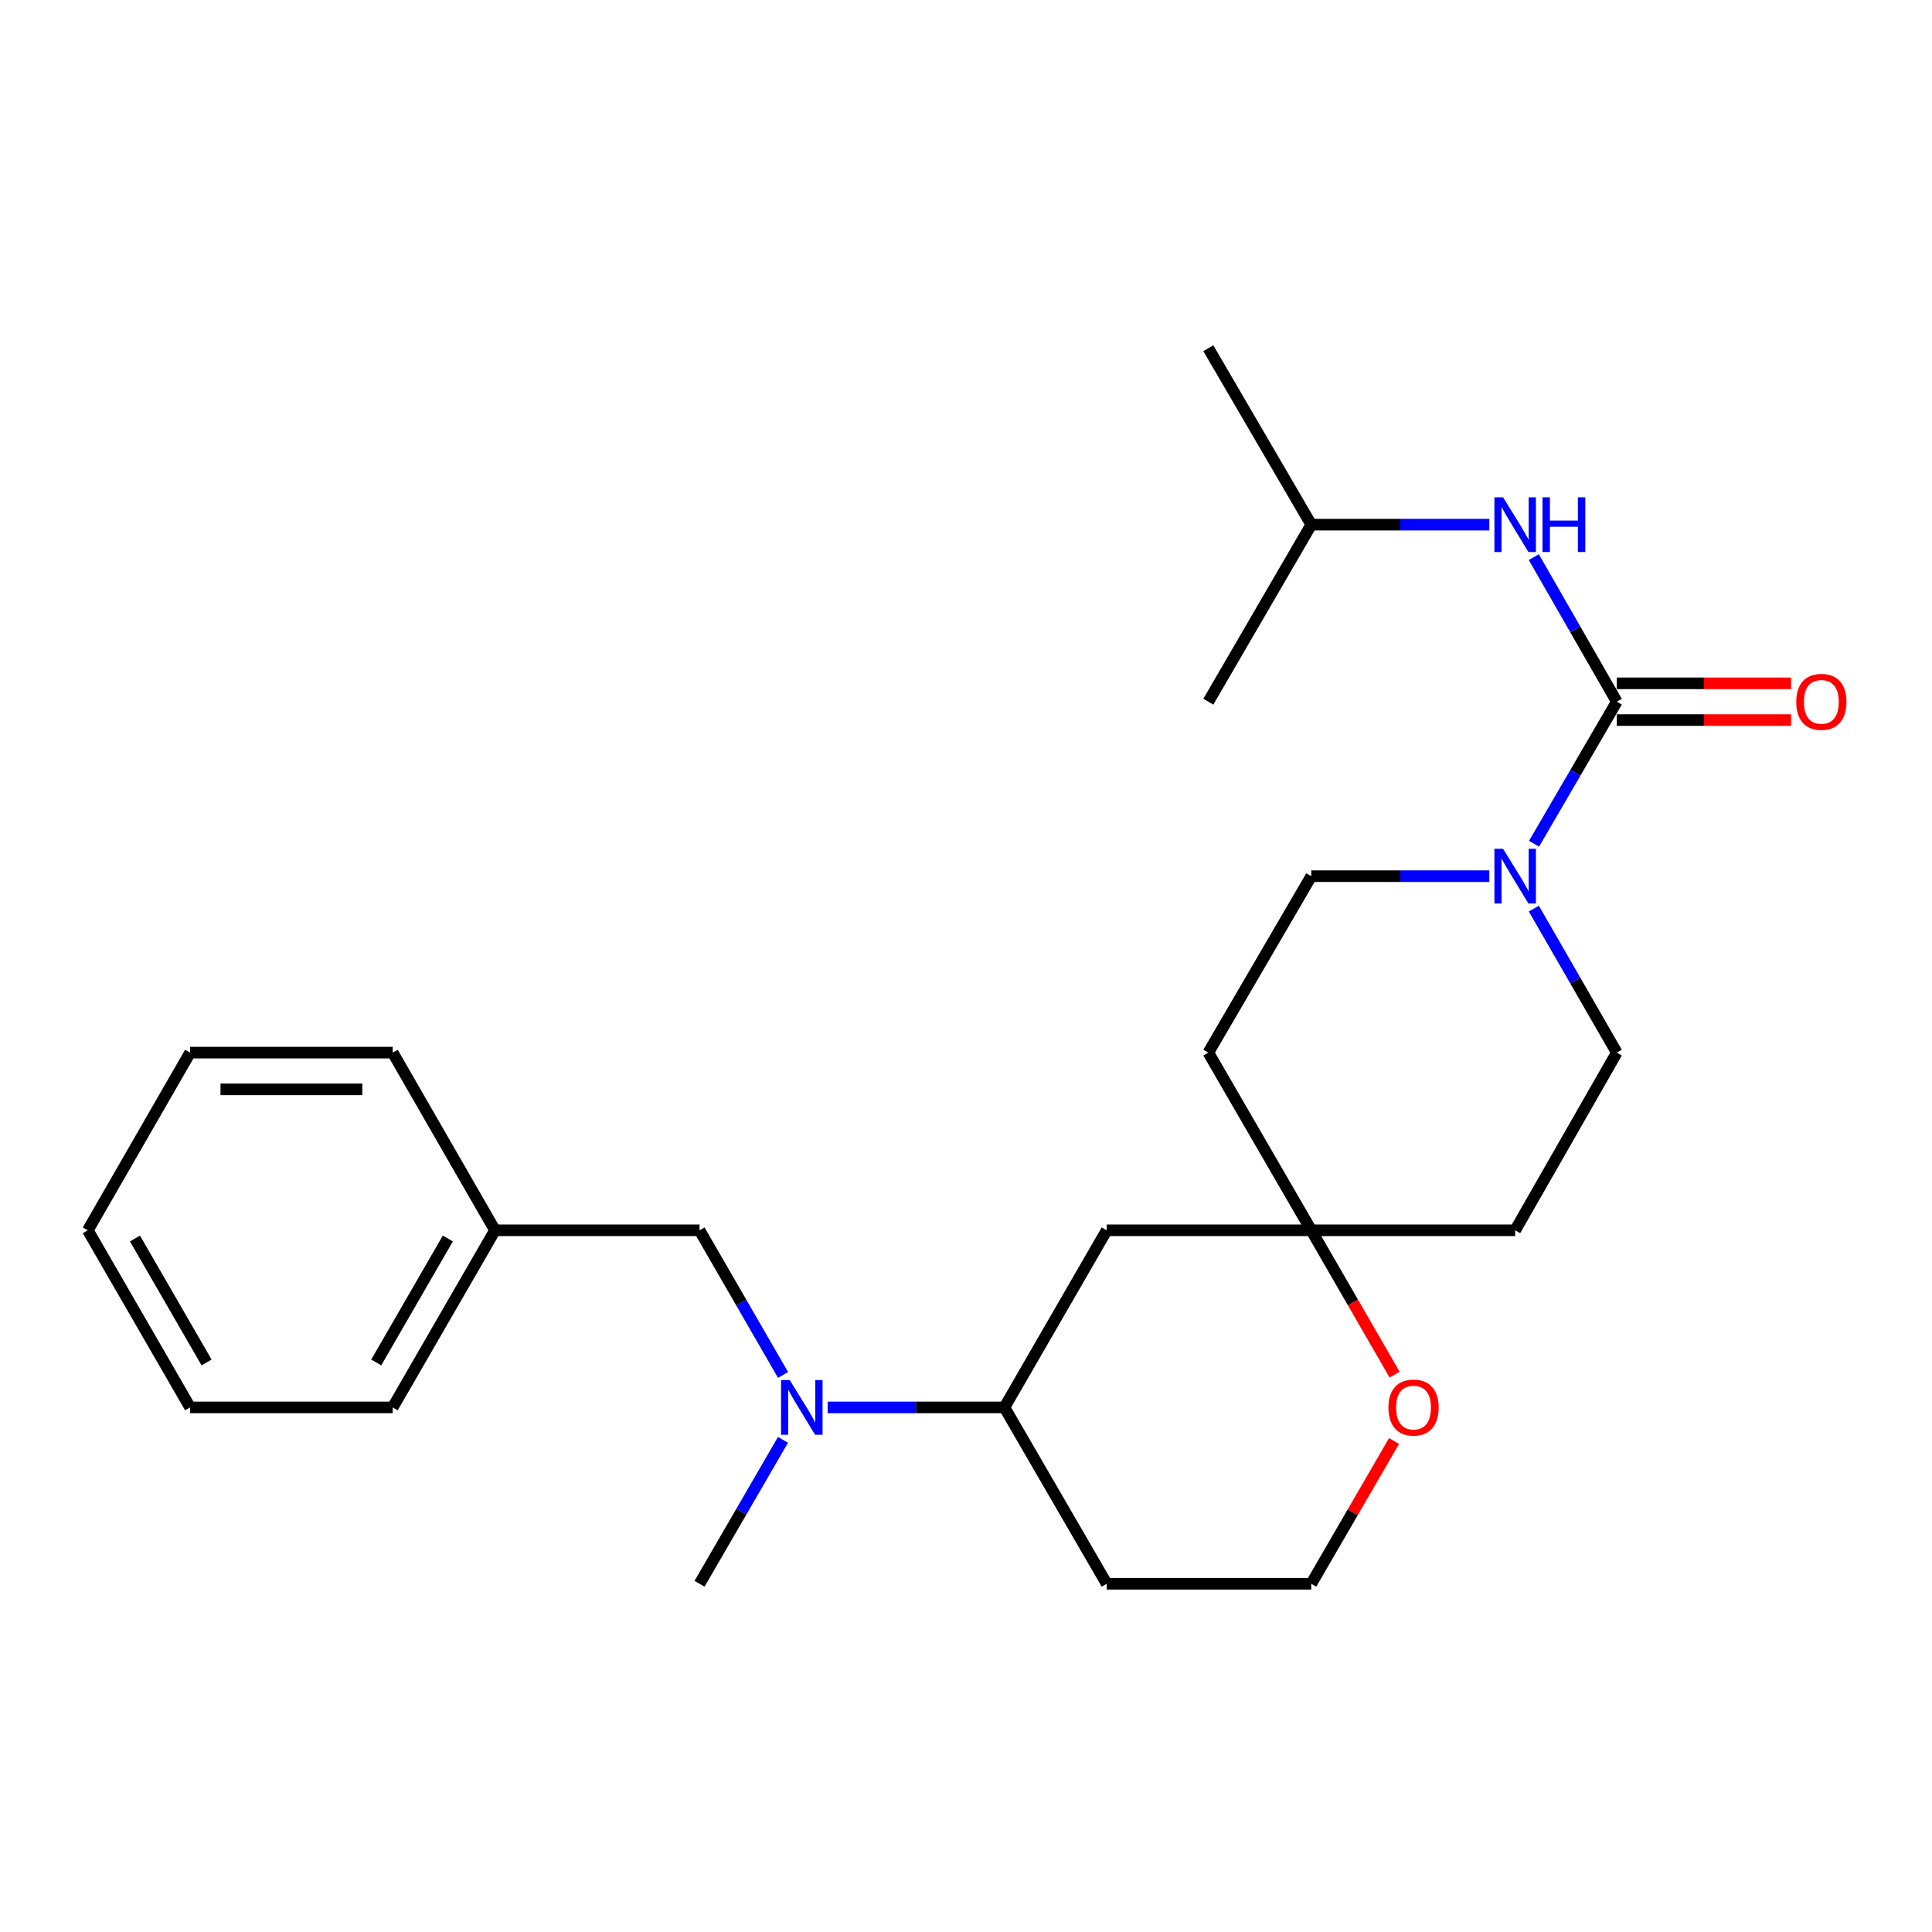 <?xml version='1.0' encoding='iso-8859-1'?>
<svg version='1.1' baseProfile='full'
              xmlns='http://www.w3.org/2000/svg'
                      xmlns:rdkit='http://www.rdkit.org/xml'
                      xmlns:xlink='http://www.w3.org/1999/xlink'
                  xml:space='preserve'
width='1000px' height='1000px' viewBox='0 0 1000 1000'>
<!-- END OF HEADER -->
<rect style='opacity:1.0;fill:#FFFFFF;stroke:none' width='1000' height='1000' x='0' y='0'> </rect>
<path class='bond-0' d='M 836.851,363.199 L 815.435,399.966' style='fill:none;fill-rule:evenodd;stroke:#000000;stroke-width:6px;stroke-linecap:butt;stroke-linejoin:miter;stroke-opacity:1' />
<path class='bond-0' d='M 815.435,399.966 L 794.019,436.732' style='fill:none;fill-rule:evenodd;stroke:#0000FF;stroke-width:6px;stroke-linecap:butt;stroke-linejoin:miter;stroke-opacity:1' />
<path class='bond-1' d='M 836.851,363.199 L 815.372,325.781' style='fill:none;fill-rule:evenodd;stroke:#000000;stroke-width:6px;stroke-linecap:butt;stroke-linejoin:miter;stroke-opacity:1' />
<path class='bond-1' d='M 815.372,325.781 L 793.894,288.363' style='fill:none;fill-rule:evenodd;stroke:#0000FF;stroke-width:6px;stroke-linecap:butt;stroke-linejoin:miter;stroke-opacity:1' />
<path class='bond-6' d='M 836.851,372.707 L 881.966,372.707' style='fill:none;fill-rule:evenodd;stroke:#000000;stroke-width:6px;stroke-linecap:butt;stroke-linejoin:miter;stroke-opacity:1' />
<path class='bond-6' d='M 881.966,372.707 L 927.082,372.707' style='fill:none;fill-rule:evenodd;stroke:#FF0000;stroke-width:6px;stroke-linecap:butt;stroke-linejoin:miter;stroke-opacity:1' />
<path class='bond-6' d='M 836.851,353.691 L 881.966,353.691' style='fill:none;fill-rule:evenodd;stroke:#000000;stroke-width:6px;stroke-linecap:butt;stroke-linejoin:miter;stroke-opacity:1' />
<path class='bond-6' d='M 881.966,353.691 L 927.082,353.691' style='fill:none;fill-rule:evenodd;stroke:#FF0000;stroke-width:6px;stroke-linecap:butt;stroke-linejoin:miter;stroke-opacity:1' />
<path class='bond-7' d='M 793.922,470.3 L 815.386,507.568' style='fill:none;fill-rule:evenodd;stroke:#0000FF;stroke-width:6px;stroke-linecap:butt;stroke-linejoin:miter;stroke-opacity:1' />
<path class='bond-7' d='M 815.386,507.568 L 836.851,544.836' style='fill:none;fill-rule:evenodd;stroke:#000000;stroke-width:6px;stroke-linecap:butt;stroke-linejoin:miter;stroke-opacity:1' />
<path class='bond-8' d='M 770.871,453.505 L 724.79,453.505' style='fill:none;fill-rule:evenodd;stroke:#0000FF;stroke-width:6px;stroke-linecap:butt;stroke-linejoin:miter;stroke-opacity:1' />
<path class='bond-8' d='M 724.79,453.505 L 678.709,453.505' style='fill:none;fill-rule:evenodd;stroke:#000000;stroke-width:6px;stroke-linecap:butt;stroke-linejoin:miter;stroke-opacity:1' />
<path class='bond-16' d='M 770.871,271.561 L 724.79,271.561' style='fill:none;fill-rule:evenodd;stroke:#0000FF;stroke-width:6px;stroke-linecap:butt;stroke-linejoin:miter;stroke-opacity:1' />
<path class='bond-16' d='M 724.79,271.561 L 678.709,271.561' style='fill:none;fill-rule:evenodd;stroke:#000000;stroke-width:6px;stroke-linecap:butt;stroke-linejoin:miter;stroke-opacity:1' />
<path class='bond-2' d='M 678.709,636.801 L 625.431,544.836' style='fill:none;fill-rule:evenodd;stroke:#000000;stroke-width:6px;stroke-linecap:butt;stroke-linejoin:miter;stroke-opacity:1' />
<path class='bond-4' d='M 678.709,636.801 L 572.83,636.801' style='fill:none;fill-rule:evenodd;stroke:#000000;stroke-width:6px;stroke-linecap:butt;stroke-linejoin:miter;stroke-opacity:1' />
<path class='bond-9' d='M 678.709,636.801 L 700.279,674.153' style='fill:none;fill-rule:evenodd;stroke:#000000;stroke-width:6px;stroke-linecap:butt;stroke-linejoin:miter;stroke-opacity:1' />
<path class='bond-9' d='M 700.279,674.153 L 721.85,711.504' style='fill:none;fill-rule:evenodd;stroke:#FF0000;stroke-width:6px;stroke-linecap:butt;stroke-linejoin:miter;stroke-opacity:1' />
<path class='bond-25' d='M 678.709,636.801 L 784.249,636.801' style='fill:none;fill-rule:evenodd;stroke:#000000;stroke-width:6px;stroke-linecap:butt;stroke-linejoin:miter;stroke-opacity:1' />
<path class='bond-3' d='M 428.378,728.471 L 474.134,728.471' style='fill:none;fill-rule:evenodd;stroke:#0000FF;stroke-width:6px;stroke-linecap:butt;stroke-linejoin:miter;stroke-opacity:1' />
<path class='bond-3' d='M 474.134,728.471 L 519.891,728.471' style='fill:none;fill-rule:evenodd;stroke:#000000;stroke-width:6px;stroke-linecap:butt;stroke-linejoin:miter;stroke-opacity:1' />
<path class='bond-10' d='M 405.31,711.664 L 383.693,674.233' style='fill:none;fill-rule:evenodd;stroke:#0000FF;stroke-width:6px;stroke-linecap:butt;stroke-linejoin:miter;stroke-opacity:1' />
<path class='bond-10' d='M 383.693,674.233 L 362.076,636.801' style='fill:none;fill-rule:evenodd;stroke:#000000;stroke-width:6px;stroke-linecap:butt;stroke-linejoin:miter;stroke-opacity:1' />
<path class='bond-17' d='M 405.274,745.269 L 383.675,782.514' style='fill:none;fill-rule:evenodd;stroke:#0000FF;stroke-width:6px;stroke-linecap:butt;stroke-linejoin:miter;stroke-opacity:1' />
<path class='bond-17' d='M 383.675,782.514 L 362.076,819.759' style='fill:none;fill-rule:evenodd;stroke:#000000;stroke-width:6px;stroke-linecap:butt;stroke-linejoin:miter;stroke-opacity:1' />
<path class='bond-5' d='M 572.83,636.801 L 519.891,728.471' style='fill:none;fill-rule:evenodd;stroke:#000000;stroke-width:6px;stroke-linecap:butt;stroke-linejoin:miter;stroke-opacity:1' />
<path class='bond-26' d='M 519.891,728.471 L 572.83,819.759' style='fill:none;fill-rule:evenodd;stroke:#000000;stroke-width:6px;stroke-linecap:butt;stroke-linejoin:miter;stroke-opacity:1' />
<path class='bond-12' d='M 836.851,544.836 L 784.249,636.801' style='fill:none;fill-rule:evenodd;stroke:#000000;stroke-width:6px;stroke-linecap:butt;stroke-linejoin:miter;stroke-opacity:1' />
<path class='bond-11' d='M 678.709,453.505 L 625.431,544.836' style='fill:none;fill-rule:evenodd;stroke:#000000;stroke-width:6px;stroke-linecap:butt;stroke-linejoin:miter;stroke-opacity:1' />
<path class='bond-14' d='M 721.559,745.869 L 700.134,782.814' style='fill:none;fill-rule:evenodd;stroke:#FF0000;stroke-width:6px;stroke-linecap:butt;stroke-linejoin:miter;stroke-opacity:1' />
<path class='bond-14' d='M 700.134,782.814 L 678.709,819.759' style='fill:none;fill-rule:evenodd;stroke:#000000;stroke-width:6px;stroke-linecap:butt;stroke-linejoin:miter;stroke-opacity:1' />
<path class='bond-15' d='M 362.076,636.801 L 256.208,636.801' style='fill:none;fill-rule:evenodd;stroke:#000000;stroke-width:6px;stroke-linecap:butt;stroke-linejoin:miter;stroke-opacity:1' />
<path class='bond-13' d='M 572.83,819.759 L 678.709,819.759' style='fill:none;fill-rule:evenodd;stroke:#000000;stroke-width:6px;stroke-linecap:butt;stroke-linejoin:miter;stroke-opacity:1' />
<path class='bond-18' d='M 256.208,636.801 L 203.269,728.471' style='fill:none;fill-rule:evenodd;stroke:#000000;stroke-width:6px;stroke-linecap:butt;stroke-linejoin:miter;stroke-opacity:1' />
<path class='bond-18' d='M 231.8,641.042 L 194.742,705.21' style='fill:none;fill-rule:evenodd;stroke:#000000;stroke-width:6px;stroke-linecap:butt;stroke-linejoin:miter;stroke-opacity:1' />
<path class='bond-19' d='M 256.208,636.801 L 203.269,544.836' style='fill:none;fill-rule:evenodd;stroke:#000000;stroke-width:6px;stroke-linecap:butt;stroke-linejoin:miter;stroke-opacity:1' />
<path class='bond-20' d='M 678.709,271.561 L 625.431,180.241' style='fill:none;fill-rule:evenodd;stroke:#000000;stroke-width:6px;stroke-linecap:butt;stroke-linejoin:miter;stroke-opacity:1' />
<path class='bond-21' d='M 678.709,271.561 L 625.431,363.199' style='fill:none;fill-rule:evenodd;stroke:#000000;stroke-width:6px;stroke-linecap:butt;stroke-linejoin:miter;stroke-opacity:1' />
<path class='bond-23' d='M 203.269,728.471 L 98.394,728.471' style='fill:none;fill-rule:evenodd;stroke:#000000;stroke-width:6px;stroke-linecap:butt;stroke-linejoin:miter;stroke-opacity:1' />
<path class='bond-22' d='M 203.269,544.836 L 98.394,544.836' style='fill:none;fill-rule:evenodd;stroke:#000000;stroke-width:6px;stroke-linecap:butt;stroke-linejoin:miter;stroke-opacity:1' />
<path class='bond-22' d='M 187.538,563.853 L 114.125,563.853' style='fill:none;fill-rule:evenodd;stroke:#000000;stroke-width:6px;stroke-linecap:butt;stroke-linejoin:miter;stroke-opacity:1' />
<path class='bond-24' d='M 98.394,544.836 L 45.455,636.801' style='fill:none;fill-rule:evenodd;stroke:#000000;stroke-width:6px;stroke-linecap:butt;stroke-linejoin:miter;stroke-opacity:1' />
<path class='bond-27' d='M 98.394,728.471 L 45.455,636.801' style='fill:none;fill-rule:evenodd;stroke:#000000;stroke-width:6px;stroke-linecap:butt;stroke-linejoin:miter;stroke-opacity:1' />
<path class='bond-27' d='M 106.921,705.21 L 69.863,641.042' style='fill:none;fill-rule:evenodd;stroke:#000000;stroke-width:6px;stroke-linecap:butt;stroke-linejoin:miter;stroke-opacity:1' />
<path  class='atom-1' d='M 777.989 439.345
L 787.269 454.345
Q 788.189 455.825, 789.669 458.505
Q 791.149 461.185, 791.229 461.345
L 791.229 439.345
L 794.989 439.345
L 794.989 467.665
L 791.109 467.665
L 781.149 451.265
Q 779.989 449.345, 778.749 447.145
Q 777.549 444.945, 777.189 444.265
L 777.189 467.665
L 773.509 467.665
L 773.509 439.345
L 777.989 439.345
' fill='#0000FF'/>
<path  class='atom-2' d='M 777.989 257.401
L 787.269 272.401
Q 788.189 273.881, 789.669 276.561
Q 791.149 279.241, 791.229 279.401
L 791.229 257.401
L 794.989 257.401
L 794.989 285.721
L 791.109 285.721
L 781.149 269.321
Q 779.989 267.401, 778.749 265.201
Q 777.549 263.001, 777.189 262.321
L 777.189 285.721
L 773.509 285.721
L 773.509 257.401
L 777.989 257.401
' fill='#0000FF'/>
<path  class='atom-2' d='M 798.389 257.401
L 802.229 257.401
L 802.229 269.441
L 816.709 269.441
L 816.709 257.401
L 820.549 257.401
L 820.549 285.721
L 816.709 285.721
L 816.709 272.641
L 802.229 272.641
L 802.229 285.721
L 798.389 285.721
L 798.389 257.401
' fill='#0000FF'/>
<path  class='atom-4' d='M 408.756 714.311
L 418.036 729.311
Q 418.956 730.791, 420.436 733.471
Q 421.916 736.151, 421.996 736.311
L 421.996 714.311
L 425.756 714.311
L 425.756 742.631
L 421.876 742.631
L 411.916 726.231
Q 410.756 724.311, 409.516 722.111
Q 408.316 719.911, 407.956 719.231
L 407.956 742.631
L 404.276 742.631
L 404.276 714.311
L 408.756 714.311
' fill='#0000FF'/>
<path  class='atom-7' d='M 929.729 363.279
Q 929.729 356.479, 933.089 352.679
Q 936.449 348.879, 942.729 348.879
Q 949.009 348.879, 952.369 352.679
Q 955.729 356.479, 955.729 363.279
Q 955.729 370.159, 952.329 374.079
Q 948.929 377.959, 942.729 377.959
Q 936.489 377.959, 933.089 374.079
Q 929.729 370.199, 929.729 363.279
M 942.729 374.759
Q 947.049 374.759, 949.369 371.879
Q 951.729 368.959, 951.729 363.279
Q 951.729 357.719, 949.369 354.919
Q 947.049 352.079, 942.729 352.079
Q 938.409 352.079, 936.049 354.879
Q 933.729 357.679, 933.729 363.279
Q 933.729 368.999, 936.049 371.879
Q 938.409 374.759, 942.729 374.759
' fill='#FF0000'/>
<path  class='atom-10' d='M 718.648 728.551
Q 718.648 721.751, 722.008 717.951
Q 725.368 714.151, 731.648 714.151
Q 737.928 714.151, 741.288 717.951
Q 744.648 721.751, 744.648 728.551
Q 744.648 735.431, 741.248 739.351
Q 737.848 743.231, 731.648 743.231
Q 725.408 743.231, 722.008 739.351
Q 718.648 735.471, 718.648 728.551
M 731.648 740.031
Q 735.968 740.031, 738.288 737.151
Q 740.648 734.231, 740.648 728.551
Q 740.648 722.991, 738.288 720.191
Q 735.968 717.351, 731.648 717.351
Q 727.328 717.351, 724.968 720.151
Q 722.648 722.951, 722.648 728.551
Q 722.648 734.271, 724.968 737.151
Q 727.328 740.031, 731.648 740.031
' fill='#FF0000'/>
</svg>
